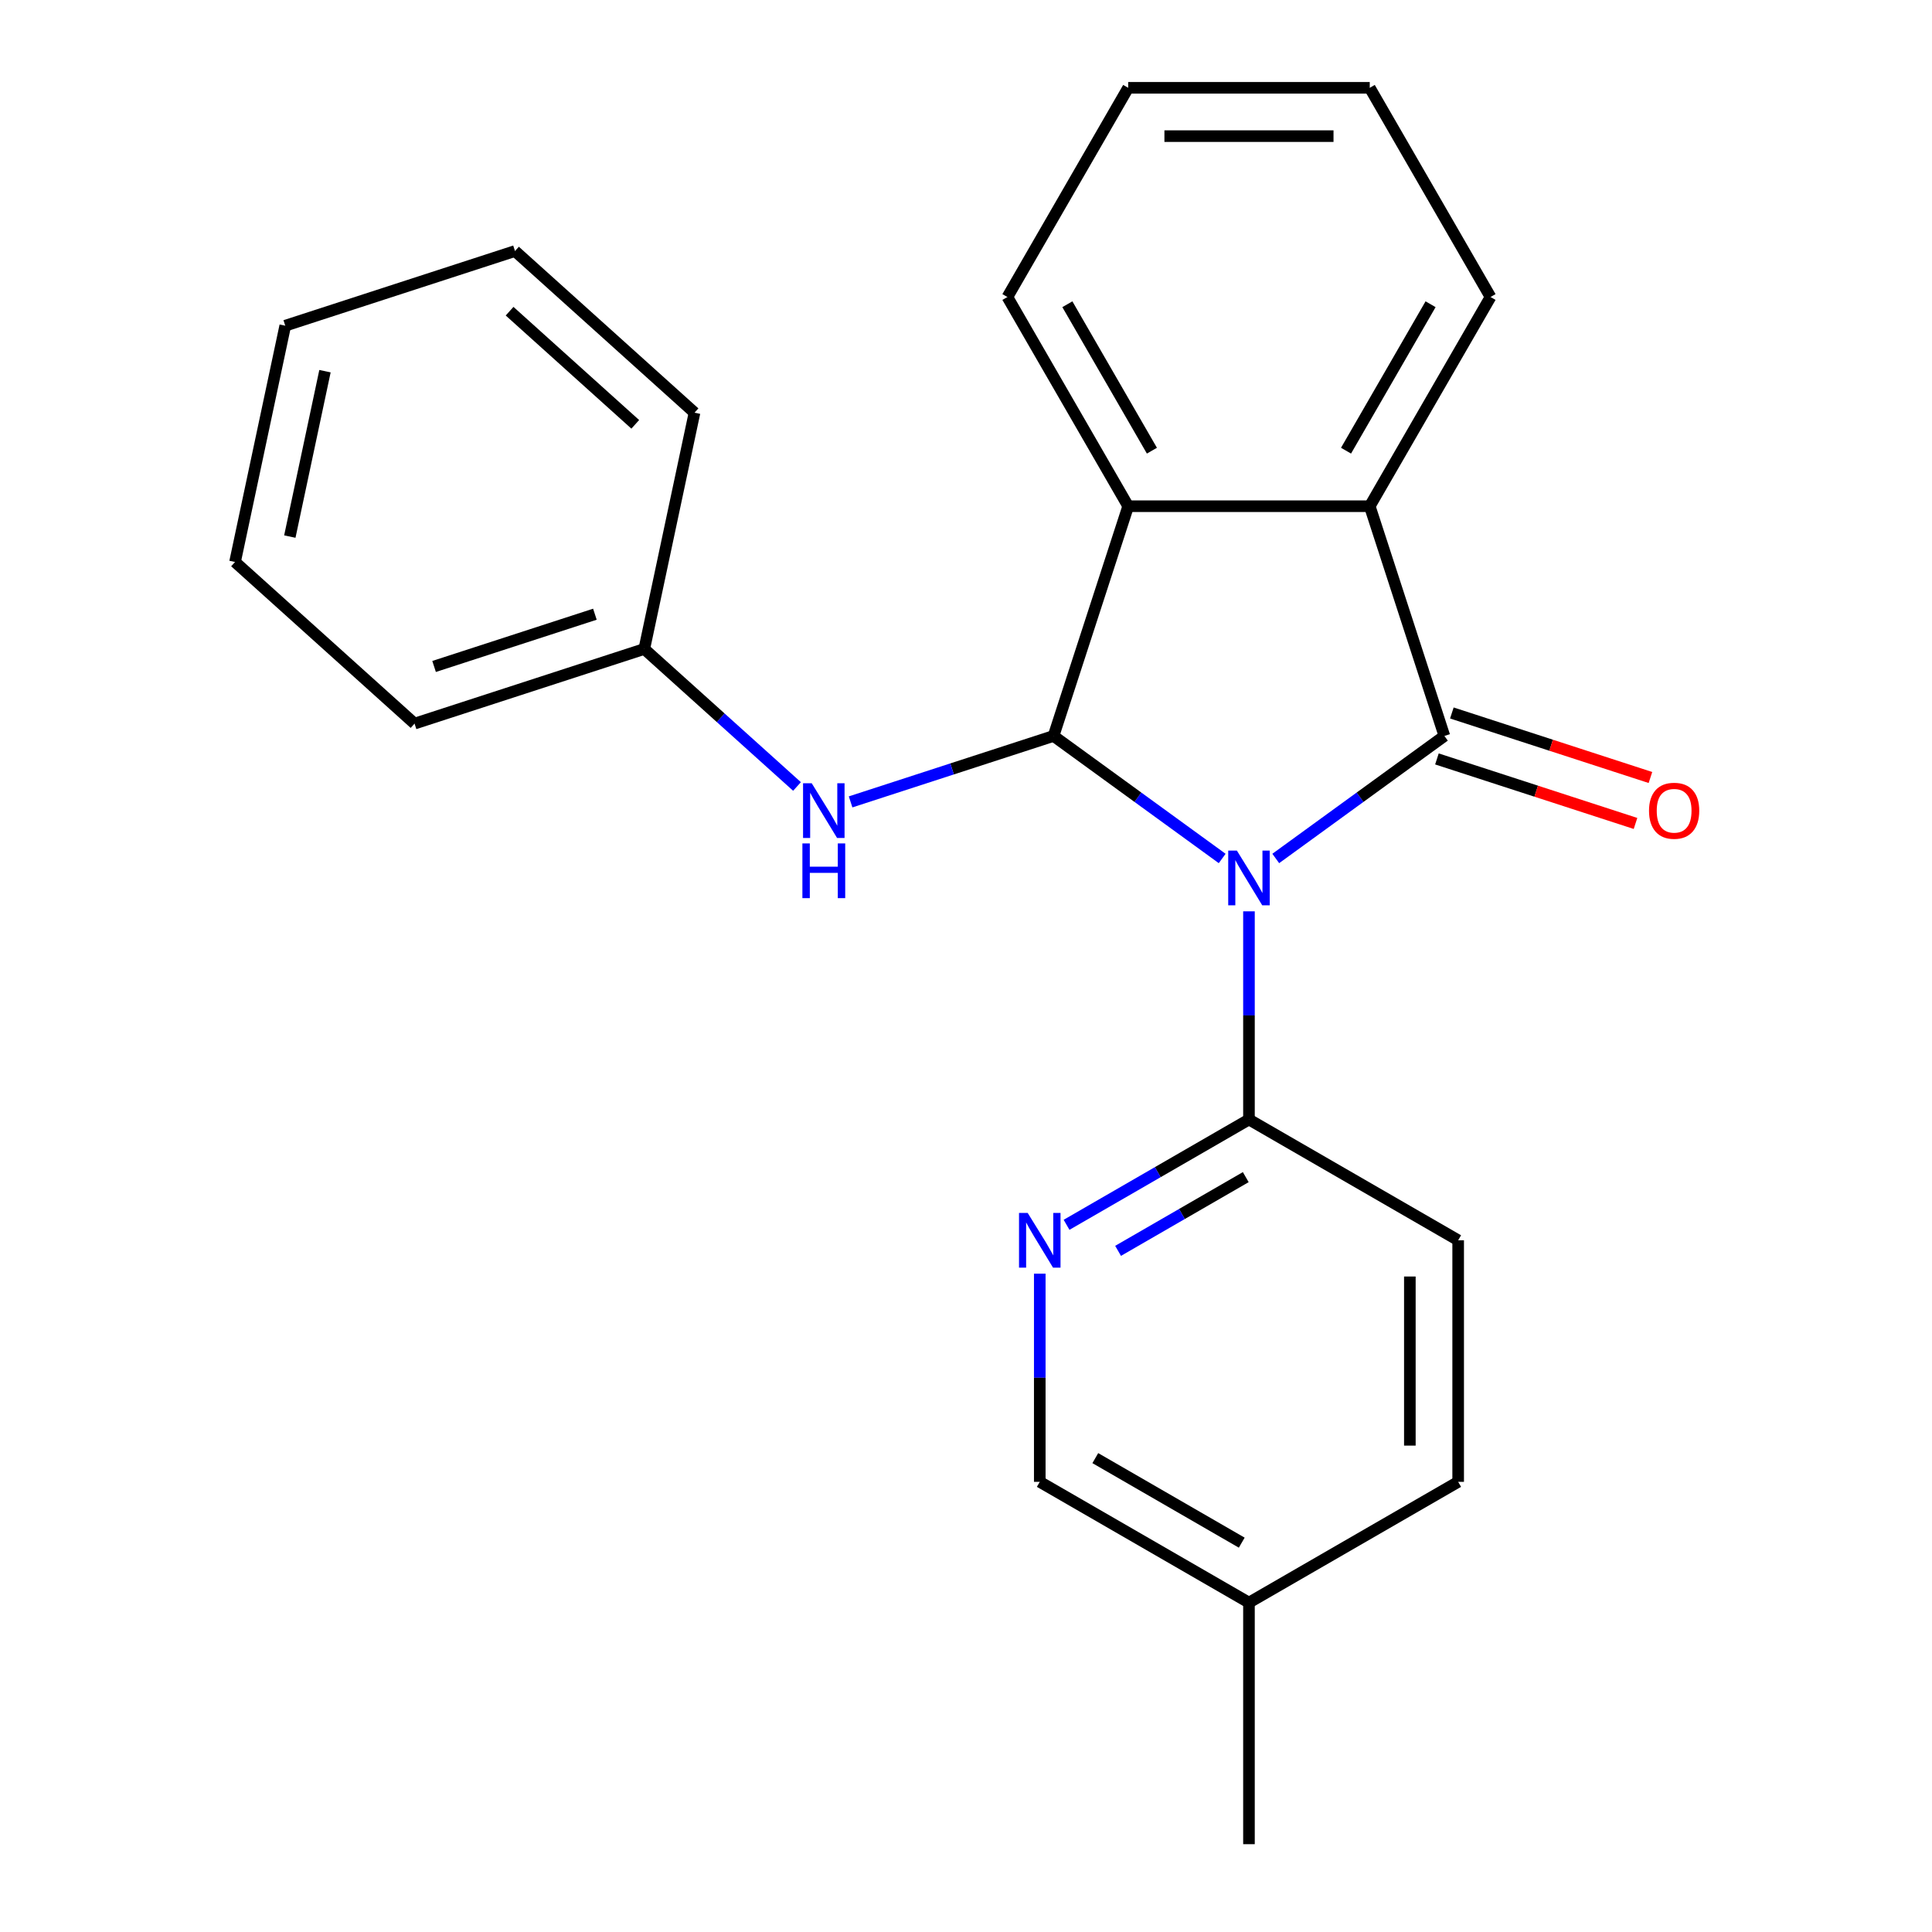 <?xml version='1.0' encoding='iso-8859-1'?>
<svg version='1.1' baseProfile='full'
              xmlns='http://www.w3.org/2000/svg'
                      xmlns:rdkit='http://www.rdkit.org/xml'
                      xmlns:xlink='http://www.w3.org/1999/xlink'
                  xml:space='preserve'
width='1000px' height='1000px' viewBox='0 0 1000 1000'>
<!-- END OF HEADER -->
<rect style='opacity:1.0;fill:#FFFFFF;stroke:none' width='1000' height='1000' x='0' y='0'> </rect>
<path class='bond-0' d='M 660.329,444.345 L 703.973,412.636' style='fill:none;fill-rule:evenodd;stroke:#0000FF;stroke-width:6px;stroke-linecap:butt;stroke-linejoin:miter;stroke-opacity:1' />
<path class='bond-0' d='M 703.973,412.636 L 747.616,380.928' style='fill:none;fill-rule:evenodd;stroke:#000000;stroke-width:6px;stroke-linecap:butt;stroke-linejoin:miter;stroke-opacity:1' />
<path class='bond-1' d='M 632.598,444.345 L 588.954,412.636' style='fill:none;fill-rule:evenodd;stroke:#0000FF;stroke-width:6px;stroke-linecap:butt;stroke-linejoin:miter;stroke-opacity:1' />
<path class='bond-1' d='M 588.954,412.636 L 545.311,380.928' style='fill:none;fill-rule:evenodd;stroke:#000000;stroke-width:6px;stroke-linecap:butt;stroke-linejoin:miter;stroke-opacity:1' />
<path class='bond-4' d='M 646.463,471.705 L 646.463,525.578' style='fill:none;fill-rule:evenodd;stroke:#0000FF;stroke-width:6px;stroke-linecap:butt;stroke-linejoin:miter;stroke-opacity:1' />
<path class='bond-4' d='M 646.463,525.578 L 646.463,579.451' style='fill:none;fill-rule:evenodd;stroke:#000000;stroke-width:6px;stroke-linecap:butt;stroke-linejoin:miter;stroke-opacity:1' />
<path class='bond-2' d='M 747.616,380.928 L 708.979,262.016' style='fill:none;fill-rule:evenodd;stroke:#000000;stroke-width:6px;stroke-linecap:butt;stroke-linejoin:miter;stroke-opacity:1' />
<path class='bond-7' d='M 743.752,392.819 L 795.146,409.517' style='fill:none;fill-rule:evenodd;stroke:#000000;stroke-width:6px;stroke-linecap:butt;stroke-linejoin:miter;stroke-opacity:1' />
<path class='bond-7' d='M 795.146,409.517 L 846.539,426.216' style='fill:none;fill-rule:evenodd;stroke:#FF0000;stroke-width:6px;stroke-linecap:butt;stroke-linejoin:miter;stroke-opacity:1' />
<path class='bond-7' d='M 751.48,369.036 L 802.873,385.735' style='fill:none;fill-rule:evenodd;stroke:#000000;stroke-width:6px;stroke-linecap:butt;stroke-linejoin:miter;stroke-opacity:1' />
<path class='bond-7' d='M 802.873,385.735 L 854.266,402.434' style='fill:none;fill-rule:evenodd;stroke:#FF0000;stroke-width:6px;stroke-linecap:butt;stroke-linejoin:miter;stroke-opacity:1' />
<path class='bond-3' d='M 545.311,380.928 L 583.948,262.016' style='fill:none;fill-rule:evenodd;stroke:#000000;stroke-width:6px;stroke-linecap:butt;stroke-linejoin:miter;stroke-opacity:1' />
<path class='bond-6' d='M 545.311,380.928 L 492.788,397.993' style='fill:none;fill-rule:evenodd;stroke:#000000;stroke-width:6px;stroke-linecap:butt;stroke-linejoin:miter;stroke-opacity:1' />
<path class='bond-6' d='M 492.788,397.993 L 440.265,415.059' style='fill:none;fill-rule:evenodd;stroke:#0000FF;stroke-width:6px;stroke-linecap:butt;stroke-linejoin:miter;stroke-opacity:1' />
<path class='bond-13' d='M 708.979,262.016 L 771.495,153.735' style='fill:none;fill-rule:evenodd;stroke:#000000;stroke-width:6px;stroke-linecap:butt;stroke-linejoin:miter;stroke-opacity:1' />
<path class='bond-13' d='M 696.701,233.27 L 740.462,157.474' style='fill:none;fill-rule:evenodd;stroke:#000000;stroke-width:6px;stroke-linecap:butt;stroke-linejoin:miter;stroke-opacity:1' />
<path class='bond-23' d='M 708.979,262.016 L 583.948,262.016' style='fill:none;fill-rule:evenodd;stroke:#000000;stroke-width:6px;stroke-linecap:butt;stroke-linejoin:miter;stroke-opacity:1' />
<path class='bond-14' d='M 583.948,262.016 L 521.432,153.735' style='fill:none;fill-rule:evenodd;stroke:#000000;stroke-width:6px;stroke-linecap:butt;stroke-linejoin:miter;stroke-opacity:1' />
<path class='bond-14' d='M 596.226,233.27 L 552.465,157.474' style='fill:none;fill-rule:evenodd;stroke:#000000;stroke-width:6px;stroke-linecap:butt;stroke-linejoin:miter;stroke-opacity:1' />
<path class='bond-5' d='M 646.463,579.451 L 599.256,606.706' style='fill:none;fill-rule:evenodd;stroke:#000000;stroke-width:6px;stroke-linecap:butt;stroke-linejoin:miter;stroke-opacity:1' />
<path class='bond-5' d='M 599.256,606.706 L 552.049,633.961' style='fill:none;fill-rule:evenodd;stroke:#0000FF;stroke-width:6px;stroke-linecap:butt;stroke-linejoin:miter;stroke-opacity:1' />
<path class='bond-5' d='M 644.804,609.283 L 611.759,628.362' style='fill:none;fill-rule:evenodd;stroke:#000000;stroke-width:6px;stroke-linecap:butt;stroke-linejoin:miter;stroke-opacity:1' />
<path class='bond-5' d='M 611.759,628.362 L 578.714,647.441' style='fill:none;fill-rule:evenodd;stroke:#0000FF;stroke-width:6px;stroke-linecap:butt;stroke-linejoin:miter;stroke-opacity:1' />
<path class='bond-8' d='M 646.463,579.451 L 754.744,641.967' style='fill:none;fill-rule:evenodd;stroke:#000000;stroke-width:6px;stroke-linecap:butt;stroke-linejoin:miter;stroke-opacity:1' />
<path class='bond-9' d='M 538.183,659.252 L 538.183,713.125' style='fill:none;fill-rule:evenodd;stroke:#0000FF;stroke-width:6px;stroke-linecap:butt;stroke-linejoin:miter;stroke-opacity:1' />
<path class='bond-9' d='M 538.183,713.125 L 538.183,766.998' style='fill:none;fill-rule:evenodd;stroke:#000000;stroke-width:6px;stroke-linecap:butt;stroke-linejoin:miter;stroke-opacity:1' />
<path class='bond-10' d='M 412.533,407.08 L 373.008,371.491' style='fill:none;fill-rule:evenodd;stroke:#0000FF;stroke-width:6px;stroke-linecap:butt;stroke-linejoin:miter;stroke-opacity:1' />
<path class='bond-10' d='M 373.008,371.491 L 333.482,335.902' style='fill:none;fill-rule:evenodd;stroke:#000000;stroke-width:6px;stroke-linecap:butt;stroke-linejoin:miter;stroke-opacity:1' />
<path class='bond-11' d='M 754.744,641.967 L 754.744,766.998' style='fill:none;fill-rule:evenodd;stroke:#000000;stroke-width:6px;stroke-linecap:butt;stroke-linejoin:miter;stroke-opacity:1' />
<path class='bond-11' d='M 729.738,660.721 L 729.738,748.243' style='fill:none;fill-rule:evenodd;stroke:#000000;stroke-width:6px;stroke-linecap:butt;stroke-linejoin:miter;stroke-opacity:1' />
<path class='bond-24' d='M 538.183,766.998 L 646.463,829.514' style='fill:none;fill-rule:evenodd;stroke:#000000;stroke-width:6px;stroke-linecap:butt;stroke-linejoin:miter;stroke-opacity:1' />
<path class='bond-24' d='M 566.928,754.719 L 642.725,798.48' style='fill:none;fill-rule:evenodd;stroke:#000000;stroke-width:6px;stroke-linecap:butt;stroke-linejoin:miter;stroke-opacity:1' />
<path class='bond-15' d='M 333.482,335.902 L 214.57,374.539' style='fill:none;fill-rule:evenodd;stroke:#000000;stroke-width:6px;stroke-linecap:butt;stroke-linejoin:miter;stroke-opacity:1' />
<path class='bond-15' d='M 307.918,317.915 L 224.68,344.961' style='fill:none;fill-rule:evenodd;stroke:#000000;stroke-width:6px;stroke-linecap:butt;stroke-linejoin:miter;stroke-opacity:1' />
<path class='bond-16' d='M 333.482,335.902 L 359.478,213.603' style='fill:none;fill-rule:evenodd;stroke:#000000;stroke-width:6px;stroke-linecap:butt;stroke-linejoin:miter;stroke-opacity:1' />
<path class='bond-12' d='M 754.744,766.998 L 646.463,829.514' style='fill:none;fill-rule:evenodd;stroke:#000000;stroke-width:6px;stroke-linecap:butt;stroke-linejoin:miter;stroke-opacity:1' />
<path class='bond-17' d='M 646.463,829.514 L 646.463,954.545' style='fill:none;fill-rule:evenodd;stroke:#000000;stroke-width:6px;stroke-linecap:butt;stroke-linejoin:miter;stroke-opacity:1' />
<path class='bond-19' d='M 771.495,153.735 L 708.979,45.455' style='fill:none;fill-rule:evenodd;stroke:#000000;stroke-width:6px;stroke-linecap:butt;stroke-linejoin:miter;stroke-opacity:1' />
<path class='bond-18' d='M 521.432,153.735 L 583.948,45.455' style='fill:none;fill-rule:evenodd;stroke:#000000;stroke-width:6px;stroke-linecap:butt;stroke-linejoin:miter;stroke-opacity:1' />
<path class='bond-21' d='M 214.57,374.539 L 121.654,290.876' style='fill:none;fill-rule:evenodd;stroke:#000000;stroke-width:6px;stroke-linecap:butt;stroke-linejoin:miter;stroke-opacity:1' />
<path class='bond-20' d='M 359.478,213.603 L 266.561,129.94' style='fill:none;fill-rule:evenodd;stroke:#000000;stroke-width:6px;stroke-linecap:butt;stroke-linejoin:miter;stroke-opacity:1' />
<path class='bond-20' d='M 328.808,219.637 L 263.766,161.073' style='fill:none;fill-rule:evenodd;stroke:#000000;stroke-width:6px;stroke-linecap:butt;stroke-linejoin:miter;stroke-opacity:1' />
<path class='bond-25' d='M 583.948,45.455 L 708.979,45.455' style='fill:none;fill-rule:evenodd;stroke:#000000;stroke-width:6px;stroke-linecap:butt;stroke-linejoin:miter;stroke-opacity:1' />
<path class='bond-25' d='M 602.702,70.461 L 690.225,70.461' style='fill:none;fill-rule:evenodd;stroke:#000000;stroke-width:6px;stroke-linecap:butt;stroke-linejoin:miter;stroke-opacity:1' />
<path class='bond-22' d='M 266.561,129.94 L 147.649,168.577' style='fill:none;fill-rule:evenodd;stroke:#000000;stroke-width:6px;stroke-linecap:butt;stroke-linejoin:miter;stroke-opacity:1' />
<path class='bond-26' d='M 121.654,290.876 L 147.649,168.577' style='fill:none;fill-rule:evenodd;stroke:#000000;stroke-width:6px;stroke-linecap:butt;stroke-linejoin:miter;stroke-opacity:1' />
<path class='bond-26' d='M 150.013,277.731 L 168.21,192.121' style='fill:none;fill-rule:evenodd;stroke:#000000;stroke-width:6px;stroke-linecap:butt;stroke-linejoin:miter;stroke-opacity:1' />
<path  class='atom-0' d='M 640.203 440.259
L 649.483 455.259
Q 650.403 456.739, 651.883 459.419
Q 653.363 462.099, 653.443 462.259
L 653.443 440.259
L 657.203 440.259
L 657.203 468.579
L 653.323 468.579
L 643.363 452.179
Q 642.203 450.259, 640.963 448.059
Q 639.763 445.859, 639.403 445.179
L 639.403 468.579
L 635.723 468.579
L 635.723 440.259
L 640.203 440.259
' fill='#0000FF'/>
<path  class='atom-6' d='M 531.923 627.807
L 541.203 642.807
Q 542.123 644.287, 543.603 646.967
Q 545.083 649.647, 545.163 649.807
L 545.163 627.807
L 548.923 627.807
L 548.923 656.127
L 545.043 656.127
L 535.083 639.727
Q 533.923 637.807, 532.683 635.607
Q 531.483 633.407, 531.123 632.727
L 531.123 656.127
L 527.443 656.127
L 527.443 627.807
L 531.923 627.807
' fill='#0000FF'/>
<path  class='atom-7' d='M 420.139 405.404
L 429.419 420.404
Q 430.339 421.884, 431.819 424.564
Q 433.299 427.244, 433.379 427.404
L 433.379 405.404
L 437.139 405.404
L 437.139 433.724
L 433.259 433.724
L 423.299 417.324
Q 422.139 415.404, 420.899 413.204
Q 419.699 411.004, 419.339 410.324
L 419.339 433.724
L 415.659 433.724
L 415.659 405.404
L 420.139 405.404
' fill='#0000FF'/>
<path  class='atom-7' d='M 415.319 436.556
L 419.159 436.556
L 419.159 448.596
L 433.639 448.596
L 433.639 436.556
L 437.479 436.556
L 437.479 464.876
L 433.639 464.876
L 433.639 451.796
L 419.159 451.796
L 419.159 464.876
L 415.319 464.876
L 415.319 436.556
' fill='#0000FF'/>
<path  class='atom-8' d='M 853.528 419.644
Q 853.528 412.844, 856.888 409.044
Q 860.248 405.244, 866.528 405.244
Q 872.808 405.244, 876.168 409.044
Q 879.528 412.844, 879.528 419.644
Q 879.528 426.524, 876.128 430.444
Q 872.728 434.324, 866.528 434.324
Q 860.288 434.324, 856.888 430.444
Q 853.528 426.564, 853.528 419.644
M 866.528 431.124
Q 870.848 431.124, 873.168 428.244
Q 875.528 425.324, 875.528 419.644
Q 875.528 414.084, 873.168 411.284
Q 870.848 408.444, 866.528 408.444
Q 862.208 408.444, 859.848 411.244
Q 857.528 414.044, 857.528 419.644
Q 857.528 425.364, 859.848 428.244
Q 862.208 431.124, 866.528 431.124
' fill='#FF0000'/>
</svg>
